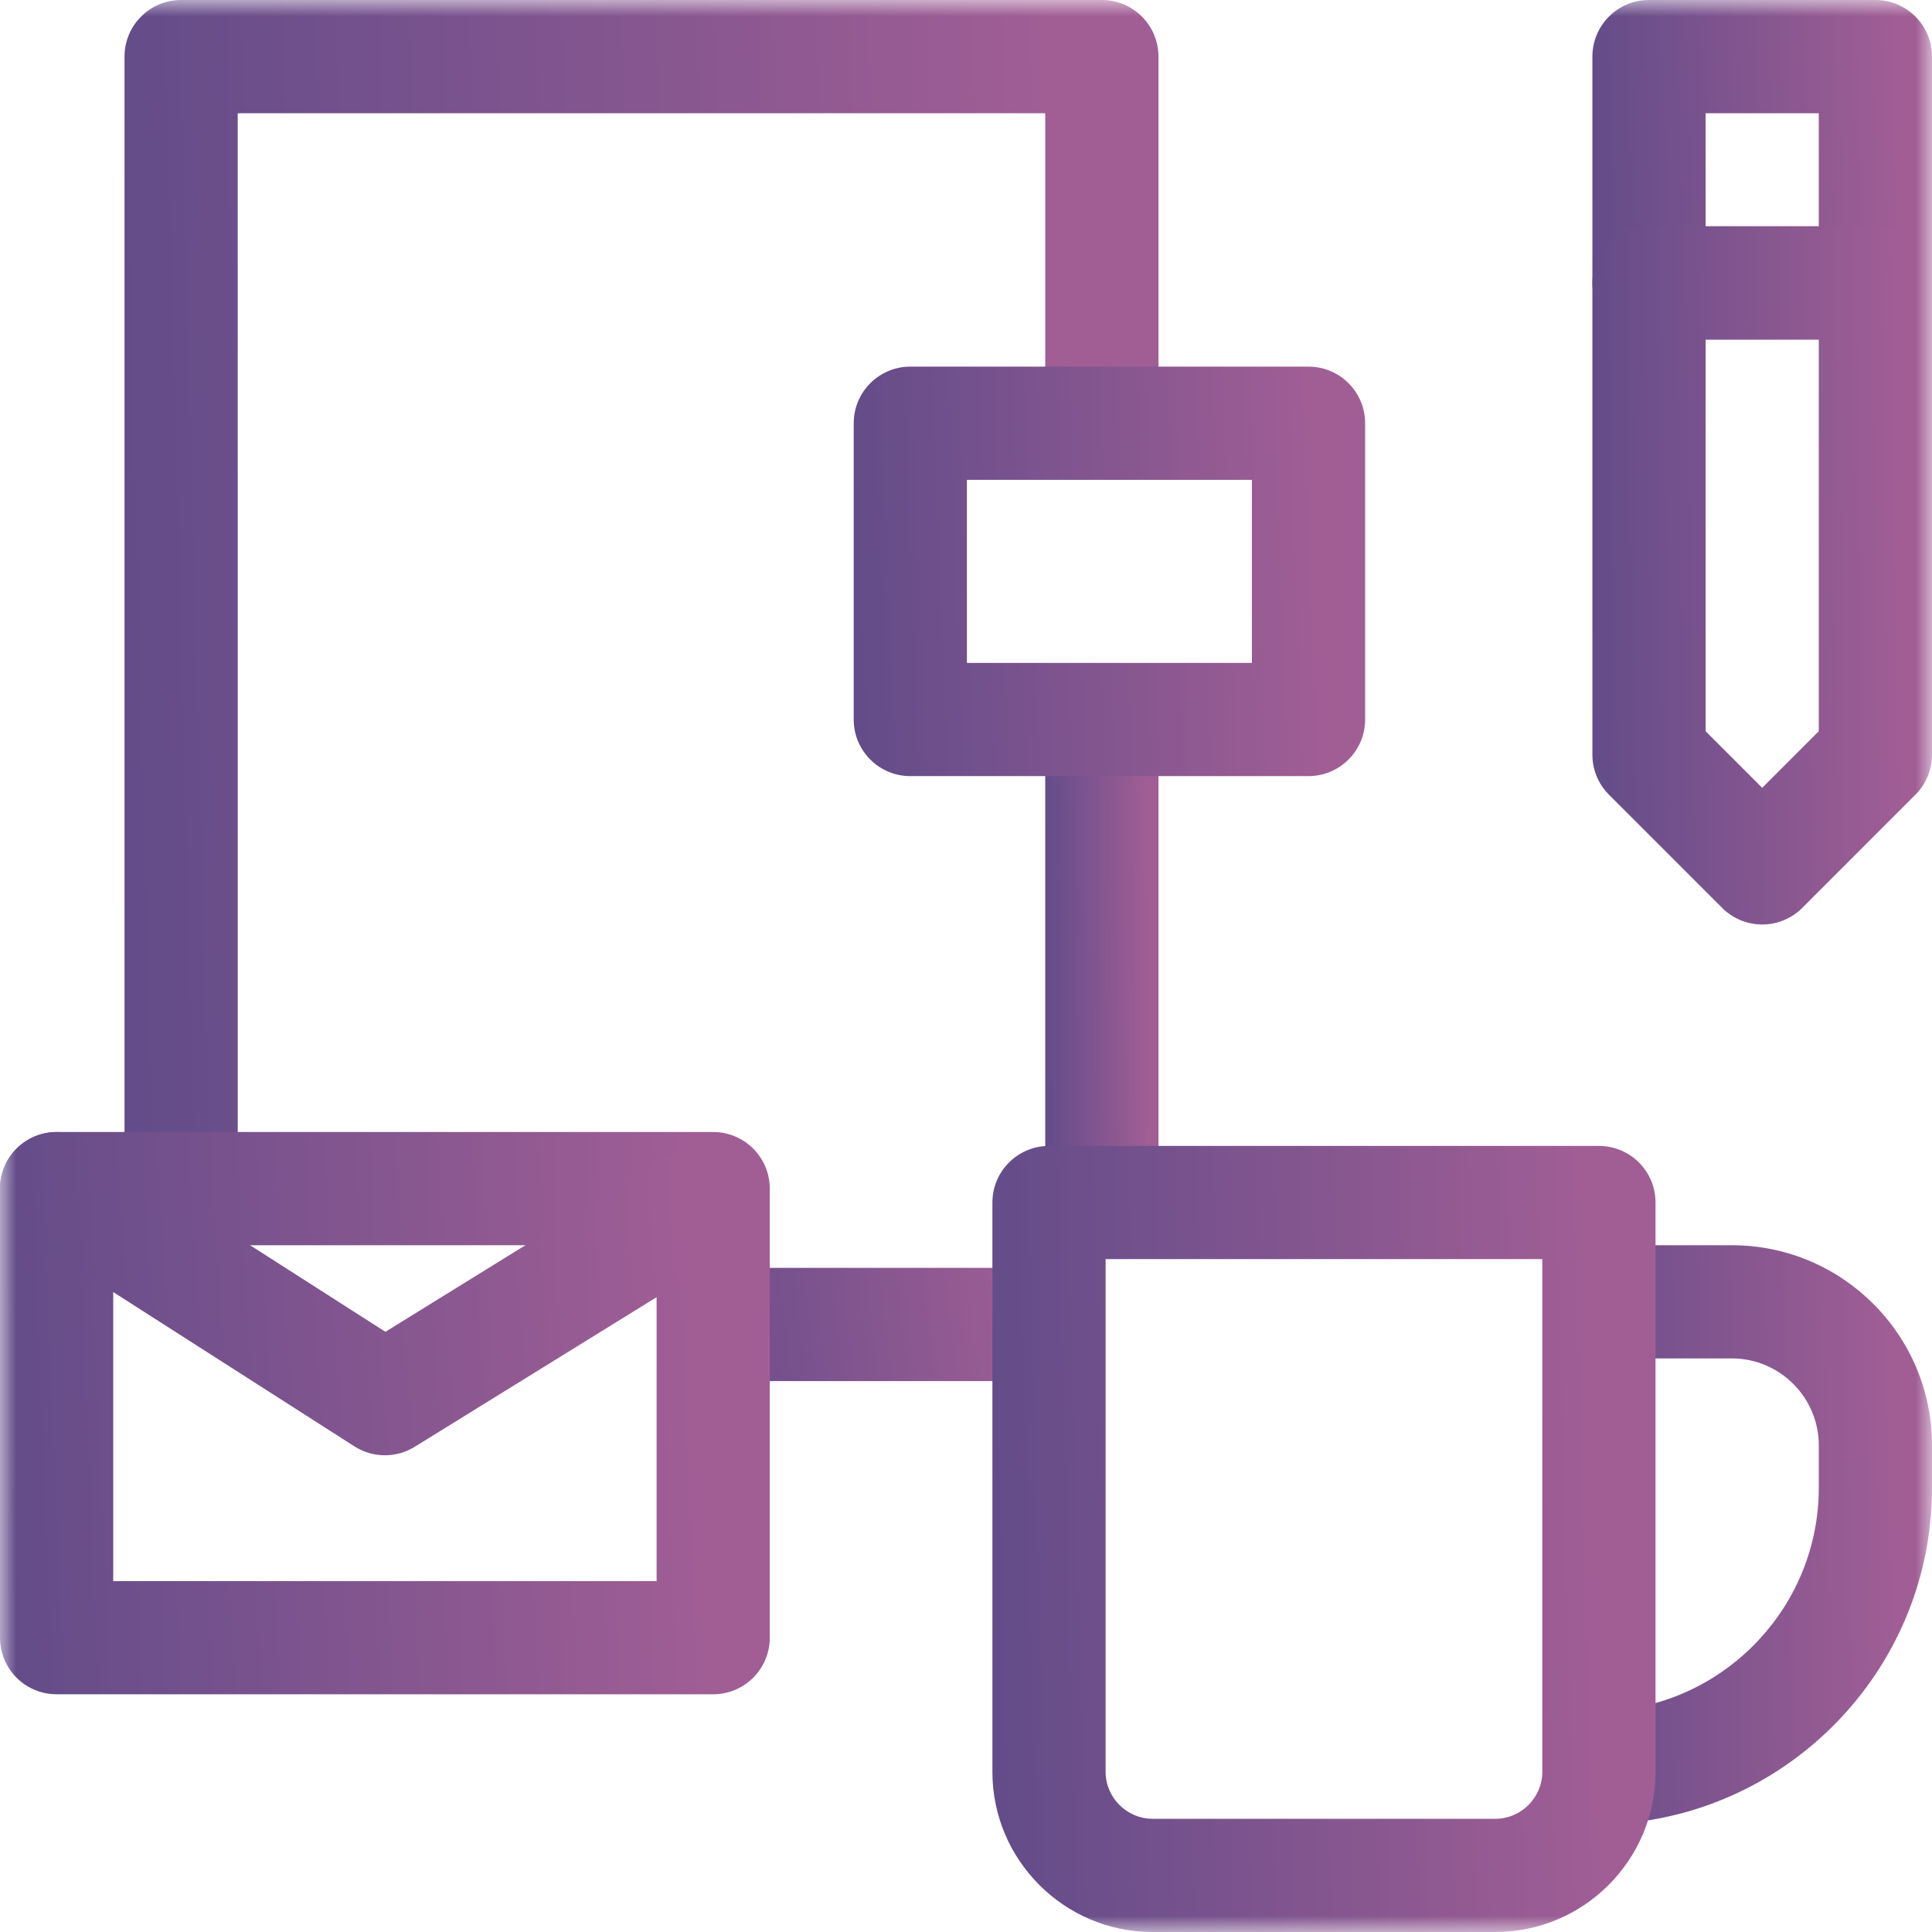 <svg width="60" height="60" viewBox="0 0 60 60" fill="none" xmlns="http://www.w3.org/2000/svg">
<g clip-path="url(#clip0_650_2241)">
<mask id="mask0_650_2241" style="mask-type:luminance" maskUnits="userSpaceOnUse" x="0" y="0" width="60" height="60">
<path d="M0 3.8147e-06H60V60H0V3.8147e-06Z" fill="white"/>
</mask>
<g mask="url(#mask0_650_2241)">
<path d="M58.242 10.547L58.288 10.546C59.237 10.522 60 9.745 60 8.789V1.758C60 0.787 59.213 3.62396e-05 58.242 3.62396e-05H51.211C50.24 3.62396e-05 49.453 0.787 49.453 1.758V8.789L49.454 8.835C49.478 9.784 50.255 10.547 51.211 10.547H58.242ZM52.969 3.516H56.484V7.031H52.969V3.516Z" fill="url(#paint0_linear_650_2241)"/>
<path d="M54.727 28.711C55.193 28.711 55.64 28.526 55.97 28.196L59.485 24.68L59.516 24.649C59.826 24.323 60 23.889 60 23.438V8.783C60 7.812 59.213 7.025 58.242 7.025H51.211C50.24 7.025 49.453 7.812 49.453 8.783V23.438C49.453 23.904 49.638 24.351 49.968 24.68L53.484 28.196L53.515 28.227C53.841 28.537 54.275 28.711 54.727 28.711ZM52.969 22.709V10.54H56.484V22.709L54.727 24.467L52.969 22.709Z" fill="url(#paint1_linear_650_2241)"/>
</g>
<path d="M32.461 22.734V36.68C32.461 37.651 33.248 38.438 34.219 38.438C35.19 38.438 35.977 37.651 35.977 36.68V22.734C35.977 21.764 35.19 20.977 34.219 20.977C33.248 20.977 32.461 21.764 32.461 22.734Z" fill="url(#paint2_linear_650_2241)"/>
<path d="M31.875 42.891L31.92 42.89C32.87 42.866 33.633 42.088 33.633 41.133C33.633 40.177 32.87 39.4 31.92 39.376L31.875 39.375H22.383C21.412 39.375 20.625 40.162 20.625 41.133C20.625 42.104 21.412 42.891 22.383 42.891H31.875Z" fill="url(#paint3_linear_650_2241)"/>
<mask id="mask1_650_2241" style="mask-type:luminance" maskUnits="userSpaceOnUse" x="0" y="0" width="60" height="60">
<path d="M0 3.8147e-06H60V60H0V3.8147e-06Z" fill="white"/>
</mask>
<g mask="url(#mask1_650_2241)">
<path d="M3.867 36.094C3.867 37.065 4.654 37.852 5.625 37.852C6.596 37.852 7.383 37.065 7.383 36.094V3.516H32.461V12.774C32.461 13.744 33.248 14.531 34.219 14.531C35.19 14.531 35.977 13.744 35.977 12.774V1.758C35.977 0.787 35.19 -2.67029e-05 34.219 -2.67029e-05H5.625C4.654 -2.67029e-05 3.867 0.787 3.867 1.758V36.094Z" fill="url(#paint4_linear_650_2241)"/>
</g>
<path d="M40.637 24.103L40.682 24.102C41.632 24.078 42.395 23.3 42.395 22.345V13.144C42.395 12.173 41.608 11.386 40.637 11.386H28.27C27.3 11.386 26.513 12.173 26.513 13.144V22.345L26.513 22.39C26.537 23.34 27.315 24.103 28.27 24.103H40.637ZM30.028 14.902H38.879V20.587H30.028V14.902Z" fill="url(#paint5_linear_650_2241)"/>
<mask id="mask2_650_2241" style="mask-type:luminance" maskUnits="userSpaceOnUse" x="0" y="0" width="60" height="60">
<path d="M0 3.8147e-06H60V60H0V3.8147e-06Z" fill="white"/>
</mask>
<g mask="url(#mask2_650_2241)">
<path d="M22.148 52.617L22.194 52.617C23.144 52.593 23.906 51.815 23.906 50.859V36.914C23.906 35.943 23.119 35.156 22.148 35.156H1.758C0.787 35.156 1.59112e-05 35.943 0 36.914V50.859L0.001 50.905C0.025 51.855 0.802 52.617 1.758 52.617H22.148ZM3.516 38.672H20.391V49.102H3.516V38.672Z" fill="url(#paint6_linear_650_2241)"/>
<path d="M11.06 44.951C11.621 45.282 12.321 45.277 12.878 44.932L22.725 38.842L22.763 38.818C23.558 38.297 23.798 37.235 23.295 36.422C22.792 35.61 21.735 35.349 20.914 35.829L20.875 35.852L11.969 41.361L2.705 35.433C1.888 34.91 0.801 35.149 0.277 35.967C-0.246 36.784 -0.007 37.871 0.811 38.395L11.006 44.918L11.06 44.951Z" fill="url(#paint7_linear_650_2241)"/>
<path d="M56.484 44.885V46.206C56.484 49.83 53.678 52.825 50.127 53.122L50.42 56.625C55.775 56.177 60 51.675 60 46.206V44.885C60 41.458 57.214 38.672 53.787 38.672H49.688C48.717 38.672 47.93 39.459 47.93 40.43C47.93 41.4 48.717 42.187 49.688 42.187H53.787C55.272 42.187 56.484 43.4 56.484 44.885ZM48.522 55.02C48.603 55.987 49.453 56.706 50.42 56.625L50.127 53.122C49.16 53.203 48.441 54.052 48.522 55.02Z" fill="url(#paint8_linear_650_2241)"/>
<path d="M47.898 55.029C47.898 55.825 47.239 56.484 46.442 56.484H35.792C34.995 56.484 34.336 55.825 34.336 55.029V39.103H47.898V55.029ZM51.414 37.345C51.414 36.375 50.627 35.588 49.656 35.588H32.578C31.607 35.588 30.82 36.375 30.82 37.345V55.029C30.82 57.767 33.054 60 35.792 60H46.442C49.181 60 51.414 57.767 51.414 55.029V37.345Z" fill="url(#paint9_linear_650_2241)"/>
</g>
</g>
<defs>
<linearGradient id="paint0_linear_650_2241" x1="49.453" y1="9.492" x2="60.202" y2="9.159" gradientUnits="userSpaceOnUse">
<stop stop-color="#624C89"/>
<stop offset="0.91" stop-color="#A15E95"/>
</linearGradient>
<linearGradient id="paint1_linear_650_2241" x1="49.453" y1="26.542" x2="60.21" y2="26.38" gradientUnits="userSpaceOnUse">
<stop stop-color="#624C89"/>
<stop offset="0.91" stop-color="#A15E95"/>
</linearGradient>
<linearGradient id="paint2_linear_650_2241" x1="32.461" y1="36.691" x2="36.047" y2="36.669" gradientUnits="userSpaceOnUse">
<stop stop-color="#624C89"/>
<stop offset="0.91" stop-color="#A15E95"/>
</linearGradient>
<linearGradient id="paint3_linear_650_2241" x1="20.625" y1="42.539" x2="33.723" y2="41.037" gradientUnits="userSpaceOnUse">
<stop stop-color="#624C89"/>
<stop offset="0.91" stop-color="#A15E95"/>
</linearGradient>
<linearGradient id="paint4_linear_650_2241" x1="3.867" y1="34.066" x2="36.601" y2="33.206" gradientUnits="userSpaceOnUse">
<stop stop-color="#624C89"/>
<stop offset="0.91" stop-color="#A15E95"/>
</linearGradient>
<linearGradient id="paint5_linear_650_2241" x1="26.513" y1="22.831" x2="42.69" y2="22.205" gradientUnits="userSpaceOnUse">
<stop stop-color="#624C89"/>
<stop offset="0.91" stop-color="#A15E95"/>
</linearGradient>
<linearGradient id="paint6_linear_650_2241" x1="8.83088e-09" y1="50.871" x2="24.344" y2="49.838" gradientUnits="userSpaceOnUse">
<stop stop-color="#624C89"/>
<stop offset="0.91" stop-color="#A15E95"/>
</linearGradient>
<linearGradient id="paint7_linear_650_2241" x1="8.70227e-09" y1="44.191" x2="23.906" y2="42.453" gradientUnits="userSpaceOnUse">
<stop stop-color="#624C89"/>
<stop offset="0.91" stop-color="#A15E95"/>
</linearGradient>
<linearGradient id="paint8_linear_650_2241" x1="47.93" y1="54.835" x2="60.238" y2="54.579" gradientUnits="userSpaceOnUse">
<stop stop-color="#624C89"/>
<stop offset="0.91" stop-color="#A15E95"/>
</linearGradient>
<linearGradient id="paint9_linear_650_2241" x1="30.82" y1="57.559" x2="51.814" y2="57.01" gradientUnits="userSpaceOnUse">
<stop stop-color="#624C89"/>
<stop offset="0.91" stop-color="#A15E95"/>
</linearGradient>
<clipPath id="clip0_650_2241">
<rect width="60" height="60" fill="white"/>
</clipPath>
</defs>
</svg>
